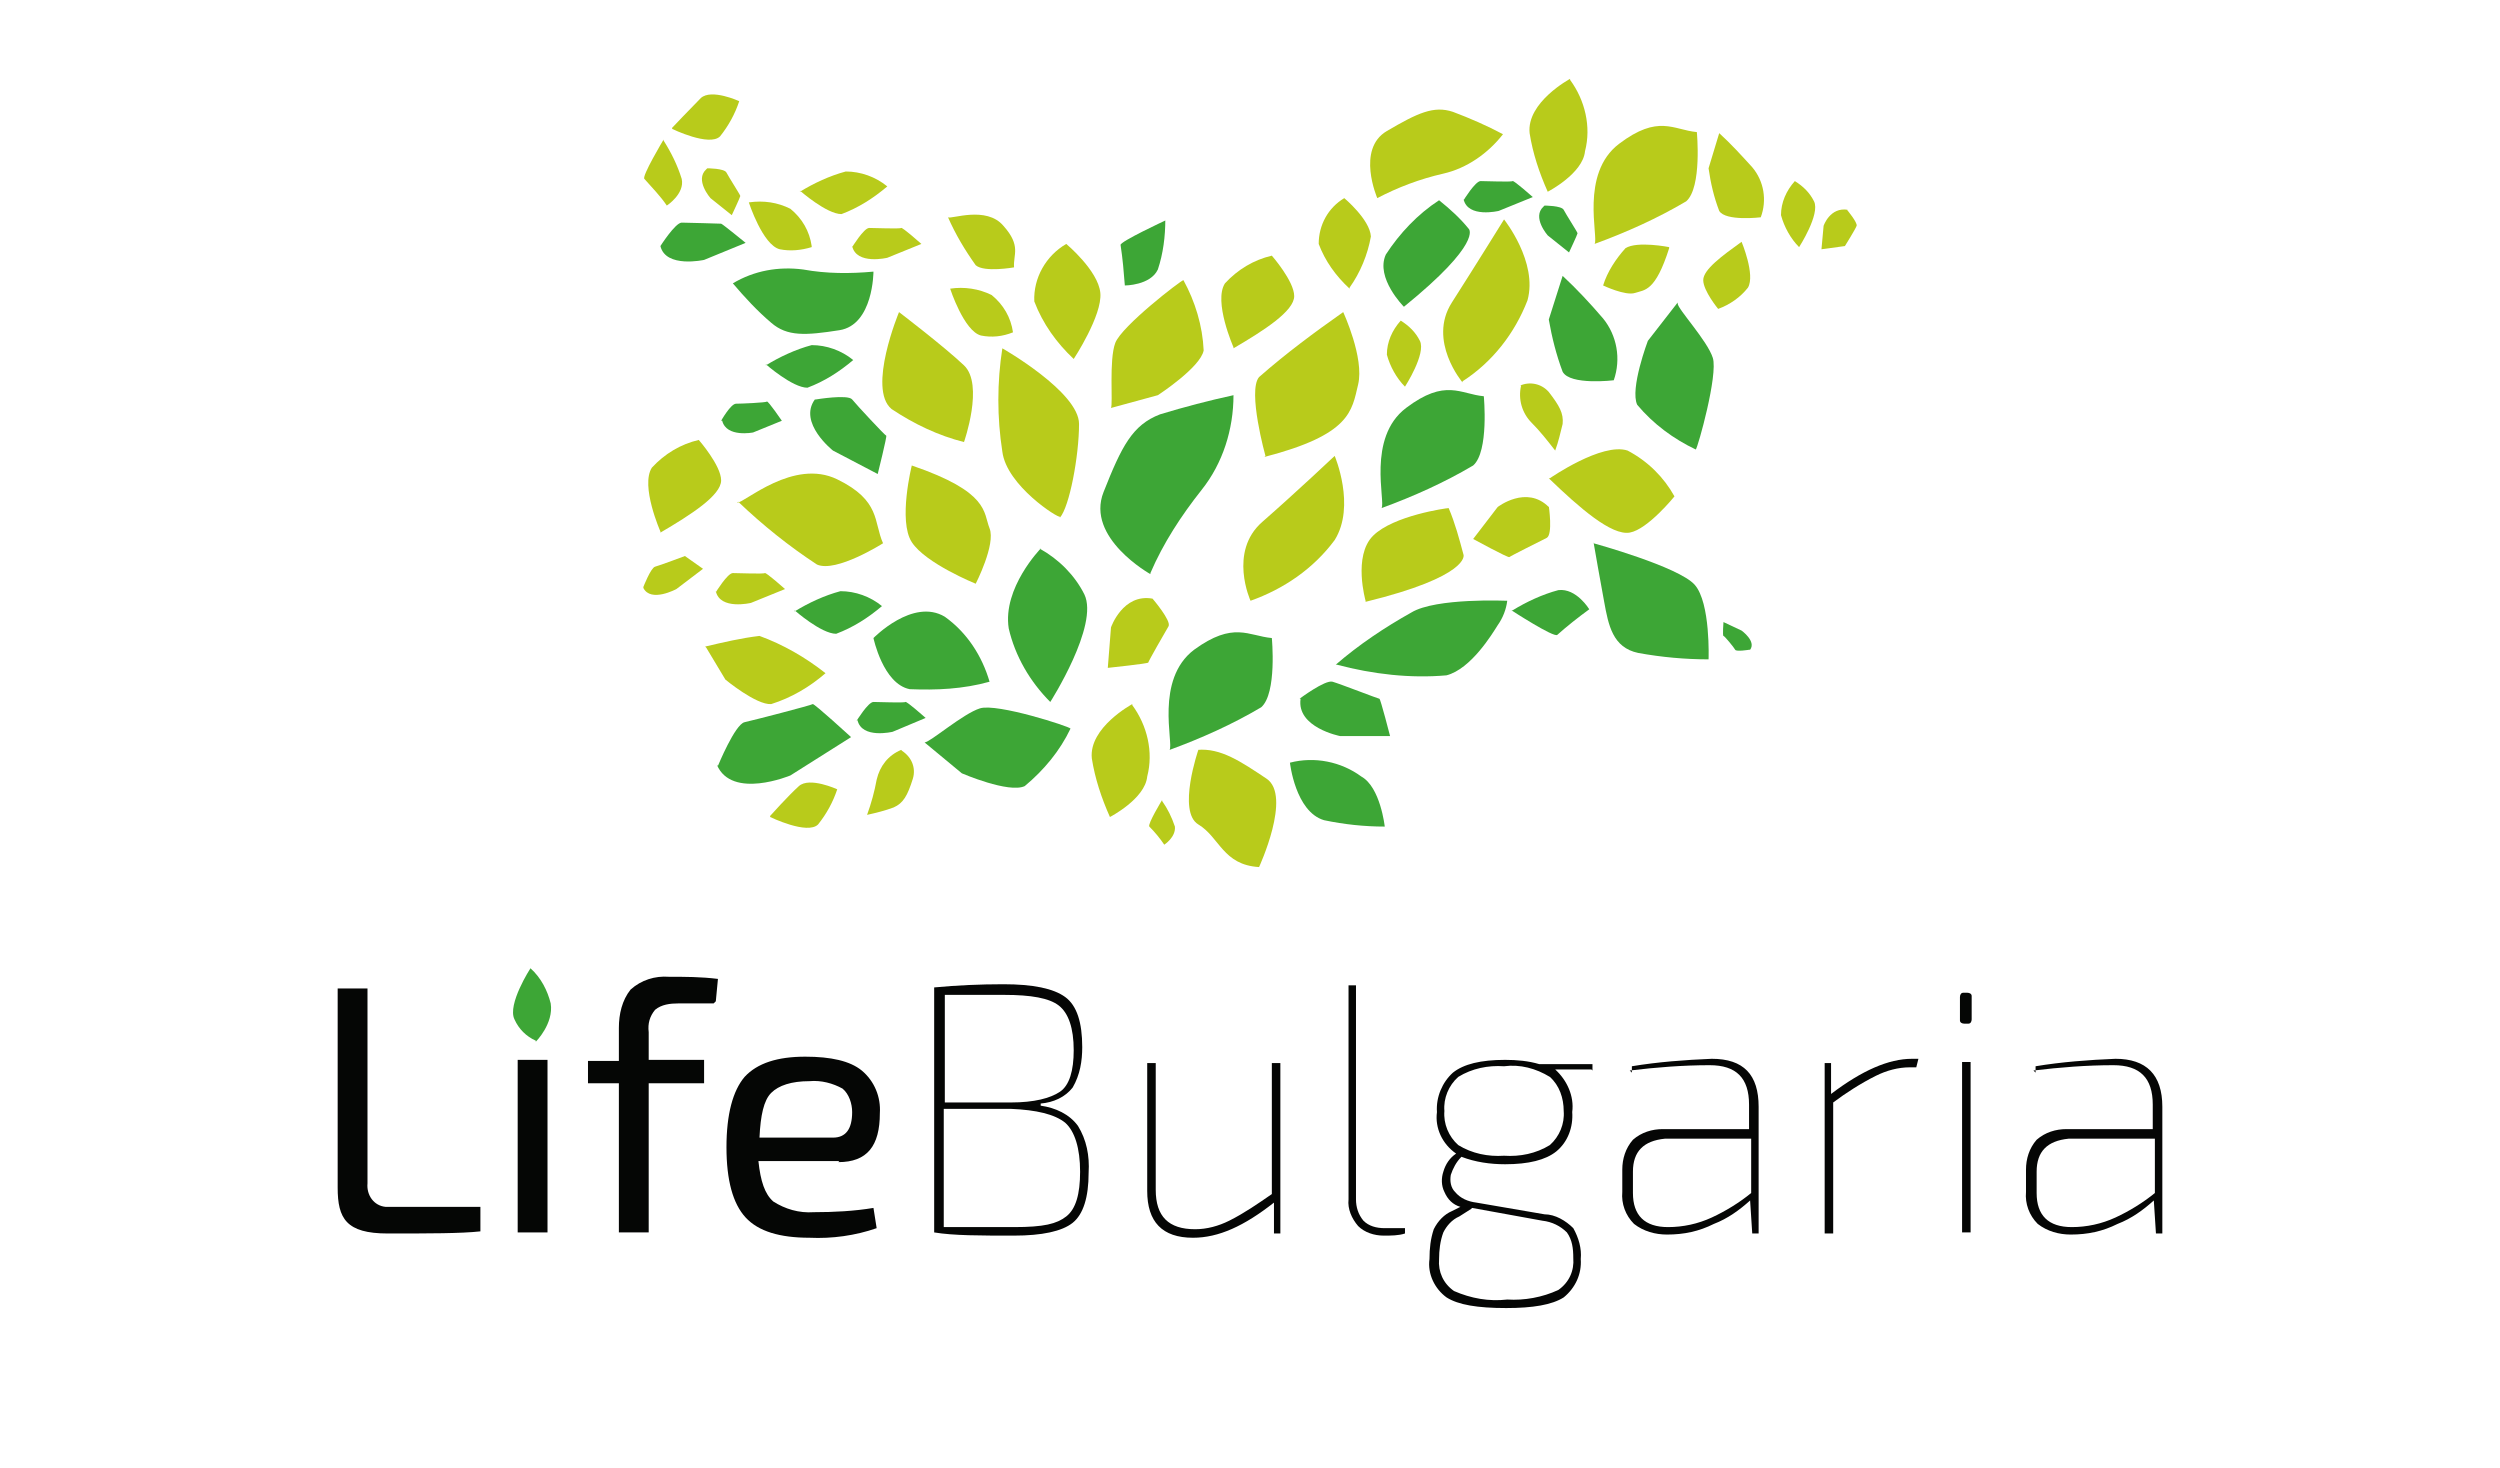 <?xml version="1.0" encoding="UTF-8"?>
<svg id="Layer_1" data-name="Layer 1" xmlns="http://www.w3.org/2000/svg" version="1.1" viewBox="0 0 234.7 137.8">
  <g>
    <path id="Path_370" data-name="Path 370" d="M50.3,97.8s1.7-1.7,1.4-3.6c-.3-1.2-.9-2.4-1.9-3.3,0,0-2.2,3.4-1.5,4.8.4.9,1.1,1.6,2,2" style="fill: #3da636; stroke-width: 0px;"/>
    <path id="Path_371" data-name="Path 371" d="M34.5,92.8v18.3c-.1,1.1.6,2.1,1.7,2.2.2,0,.4,0,.6,0h8.3v2.3c-1.8.2-4.8.2-8.7.2s-4.7-1.4-4.7-4.3v-18.7h2.9Z" style="fill: #050605; stroke-width: 0px;"/>
    <rect id="Rectangle_31" data-name="Rectangle 31" x="48.6" y="99.5" width="2.8" height="16.2" style="fill: #050605; stroke-width: 0px;"/>
    <path id="Path_372" data-name="Path 372" d="M67,94.2h-3.3c-.8,0-1.6.1-2.2.6-.5.6-.7,1.3-.6,2.1v2.6h5.2v2.2h-5.2v14h-2.8v-14h-2.9v-2.1h2.9v-3.1c0-1.3.3-2.6,1.1-3.6,1-.9,2.3-1.3,3.6-1.2,1.5,0,3,0,4.6.2l-.2,2.1Z" style="fill: #050605; stroke-width: 0px;"/>
    <path id="Path_373" data-name="Path 373" d="M78.8,109h-7.6c.2,1.9.6,3.1,1.4,3.8,1.1.7,2.4,1.1,3.8,1,1.9,0,3.8-.1,5.6-.4l.3,1.9c-2,.7-4.2,1-6.3.9-2.8,0-4.8-.6-6-1.9-1.2-1.3-1.8-3.5-1.8-6.6,0-3.1.6-5.3,1.7-6.6,1.2-1.3,3.1-1.9,5.7-1.9,2.4,0,4.2.4,5.3,1.3,1.2,1,1.8,2.5,1.7,4,0,3.1-1.2,4.6-3.9,4.6M71.3,106.8h6.9c1.2,0,1.8-.8,1.8-2.4,0-.8-.3-1.7-.9-2.2-.9-.5-2-.8-3.1-.7-1.7,0-2.9.4-3.6,1.1-.7.7-1,2.1-1.1,4.2" style="fill: #050605; stroke-width: 0px;"/>
    <path id="Path_374" data-name="Path 374" d="M97.7,103.8h0c1.4.2,2.7.8,3.5,1.9.8,1.3,1.1,2.8,1,4.4,0,2.3-.5,3.9-1.5,4.7-1,.8-2.9,1.2-5.5,1.2-3.2,0-5.7,0-7.5-.3v-23c2.1-.2,4.3-.3,6.5-.3,2.8,0,4.7.4,5.8,1.2s1.6,2.4,1.6,4.7c0,1.3-.2,2.6-.9,3.8-.7.9-1.8,1.4-3,1.5M88.6,103.5h6.3c2.2,0,3.7-.4,4.6-1s1.3-2,1.3-3.9c0-2.1-.5-3.5-1.4-4.2-.9-.7-2.6-1-5.1-1-2.4,0-4.3,0-5.6,0v10.1ZM88.6,104.2v11c1.6,0,3.8,0,6.6,0s4-.3,4.9-1c.9-.7,1.3-2.1,1.3-4.2,0-2.2-.5-3.8-1.4-4.6-1-.8-2.7-1.2-5.1-1.3h-6.3Z" style="fill: #050605; stroke-width: 0px;"/>
    <path id="Path_375" data-name="Path 375" d="M120.2,99.8v16h-.6v-2.9c-2.8,2.2-5.2,3.3-7.6,3.3-2.9,0-4.3-1.5-4.3-4.4v-12h.8v11.9c0,2.5,1.2,3.7,3.7,3.7,1.1,0,2.2-.3,3.2-.8,1.4-.7,2.7-1.6,4-2.5v-12.3h.8Z" style="fill: #050605; stroke-width: 0px;"/>
    <path id="Path_376" data-name="Path 376" d="M127.3,92.5v20.1c0,.7.2,1.4.7,2,.5.5,1.2.7,2,.7h1.9v.5c-.6.2-1.3.2-2,.2-.9,0-1.8-.3-2.4-.9-.6-.7-1-1.6-.9-2.5v-20.1h.8Z" style="fill: #050605; stroke-width: 0px;"/>
    <path id="Path_377" data-name="Path 377" d="M149.4,100.4h-3.4c1.1,1,1.8,2.5,1.6,4,.1,1.4-.4,2.8-1.5,3.7-1,.8-2.6,1.2-4.8,1.2-1.4,0-2.8-.2-4.1-.7-.5.5-.8,1.1-1,1.7-.1.6,0,1.2.4,1.6.5.6,1.2.9,2,1l6.4,1.1c1,0,2,.6,2.7,1.3.5.9.8,1.9.7,2.9.1,1.4-.5,2.7-1.6,3.6-1.1.7-2.9,1-5.4,1-2.7,0-4.5-.3-5.6-1-1.1-.8-1.8-2.2-1.6-3.6,0-1,.1-1.9.4-2.8.4-.8,1-1.4,1.7-1.7l.8-.4c-.7-.2-1.2-.7-1.5-1.4-.3-.6-.3-1.3-.1-1.9.2-.7.6-1.3,1.2-1.7-1.3-.9-2-2.4-1.8-3.9-.1-1.4.5-2.8,1.5-3.7,1-.8,2.6-1.2,4.9-1.2,1.1,0,2.2.1,3.2.4h5v.6ZM138.1,113.5l-1.1.7c-.7.3-1.2.9-1.5,1.5-.3.8-.4,1.7-.4,2.5-.1,1.2.4,2.3,1.4,3,1.6.7,3.3,1,5,.8,1.6.1,3.3-.2,4.8-.9,1-.7,1.5-1.8,1.4-3,0-.9-.1-1.7-.6-2.4-.6-.6-1.4-1-2.3-1.1l-6.6-1.2h0ZM145.5,107.5c.9-.8,1.4-2,1.3-3.2,0-1.2-.4-2.4-1.3-3.2-1.3-.8-2.8-1.2-4.3-1-1.5-.1-3,.2-4.3,1-.9.8-1.4,2-1.3,3.2-.1,1.2.4,2.4,1.3,3.2,1.3.8,2.8,1.1,4.3,1,1.5.1,3-.2,4.3-1" style="fill: #050605; stroke-width: 0px;"/>
    <path id="Path_378" data-name="Path 378" d="M153.2,100.7v-.6c2.4-.4,5-.6,7.5-.7,3,0,4.4,1.5,4.4,4.5v11.9h-.6l-.2-3.1c-1,.9-2.1,1.7-3.4,2.2-1.4.7-2.8,1-4.4,1-1.1,0-2.2-.3-3.1-1-.8-.8-1.2-1.9-1.1-3v-2.1c0-1,.3-2,1-2.8.8-.7,1.8-1,2.8-1h8.1v-2.3c0-2.5-1.2-3.7-3.7-3.7-2.5,0-5,.2-7.5.5M153.3,109.9v2.1c0,2.1,1.1,3.2,3.3,3.2,1.4,0,2.8-.3,4.1-.9,1.3-.6,2.6-1.4,3.7-2.3v-5.1h-8.1c-2,.2-3,1.2-3,3.1" style="fill: #050605; stroke-width: 0px;"/>
    <path id="Path_379" data-name="Path 379" d="M180.1,99.4l-.2.8h-.6c-1.1,0-2.2.3-3.2.8-1.4.7-2.8,1.6-4,2.5v12.3h-.8v-16h.6v2.9c2.9-2.2,5.4-3.3,7.6-3.3h.6Z" style="fill: #050605; stroke-width: 0px;"/>
    <path id="Path_380" data-name="Path 380" d="M184.4,93.2h.3c.2,0,.4.1.4.3,0,0,0,0,0,.1v2.1c0,.2-.1.4-.3.4,0,0,0,0-.1,0h-.3c-.2,0-.4-.1-.4-.3,0,0,0,0,0-.1v-2.1c0-.2.1-.4.3-.4,0,0,0,0,.1,0M185,115.7h-.8v-16h.8v16Z" style="fill: #050605; stroke-width: 0px;"/>
    <path id="Path_381" data-name="Path 381" d="M191.1,100.7v-.6c2.4-.4,5-.6,7.5-.7,2.9,0,4.4,1.5,4.4,4.5v11.9h-.6l-.2-3.1c-1,.9-2.1,1.7-3.4,2.2-1.4.7-2.8,1-4.4,1-1.1,0-2.2-.3-3.1-1-.8-.8-1.2-1.9-1.1-3v-2.1c0-1,.3-2,1-2.8.8-.7,1.8-1,2.8-1h8.1v-2.3c0-2.5-1.2-3.7-3.7-3.7-2.5,0-5,.2-7.5.5M191.2,109.9v2.1c0,2.1,1.1,3.2,3.3,3.2,1.4,0,2.8-.3,4.1-.9,1.3-.6,2.6-1.4,3.7-2.3v-5.1h-8.1c-2,.2-3,1.2-3,3.1" style="fill: #050605; stroke-width: 0px;"/>
  </g>
  <g>
    <path id="Path_382" data-name="Path 382" d="M97.7,51.5s-3.6,3.7-3,7.5c.6,2.6,2,5,3.9,6.9,0,0,4.6-7.2,3.2-10.1-.9-1.8-2.4-3.3-4.2-4.3" style="fill: #3da636; stroke-width: 0px;"/>
    <path id="Path_383" data-name="Path 383" d="M95.1,31.2c-.2-1.4-.9-2.6-2-3.5-1.2-.6-2.6-.8-3.9-.6,0,0,1.3,4,2.9,4.4,1,.2,2,.1,3-.3" style="fill: #b8cb1b; stroke-width: 0px;"/>
    <path id="Path_384" data-name="Path 384" d="M76.2,23.1c-.2-1.4-.9-2.6-2-3.5-1.2-.6-2.5-.8-3.9-.6,0,0,1.3,4,2.9,4.4,1,.2,2,.1,3-.2" style="fill: #b8cb1b; stroke-width: 0px;"/>
    <path id="Path_385" data-name="Path 385" d="M108,53.9s-6.1-3.4-4.4-7.7c1.7-4.3,2.7-6.3,5.3-7.3,2.3-.7,4.6-1.3,6.9-1.8,0,3.2-1,6.4-3,8.9-1.9,2.4-3.6,5-4.8,7.8" style="fill: #3da636; stroke-width: 0px;"/>
    <path id="Path_386" data-name="Path 386" d="M129.3,18.6s-2-4.6.9-6.3c2.9-1.7,4.4-2.4,6.2-1.8,1.6.6,3.2,1.3,4.7,2.1-1.4,1.8-3.4,3.2-5.6,3.7-2.2.5-4.3,1.3-6.2,2.3" style="fill: #b8cb1b; stroke-width: 0px;"/>
    <path id="Path_387" data-name="Path 387" d="M142.7,36.2c.9-.4,2-.2,2.7.6,1,1.3,1.4,2,1.3,3-.2.8-.4,1.7-.7,2.5-.7-.9-1.4-1.8-2.2-2.6-.9-.9-1.3-2.2-1-3.5" style="fill: #b8cb1b; stroke-width: 0px;"/>
    <path id="Path_388" data-name="Path 388" d="M84.7,70.5c.9.6,1.3,1.6,1,2.6-.5,1.6-.9,2.3-1.8,2.7-.8.3-1.6.5-2.5.7.4-1.1.7-2.2.9-3.3.3-1.3,1.1-2.3,2.3-2.8" style="fill: #b8cb1b; stroke-width: 0px;"/>
    <path id="Path_389" data-name="Path 389" d="M117.4,56.4s-2.1-4.6,1.1-7.4,6.8-6.2,6.8-6.2c0,0,2,4.7,0,7.9-2,2.7-4.8,4.6-7.9,5.7" style="fill: #b8cb1b; stroke-width: 0px;"/>
    <path id="Path_390" data-name="Path 390" d="M137.3,35.9s-3.3-3.9-1-7.5,4.9-7.8,4.9-7.8c0,0,3.2,4,2.2,7.6-1.2,3.1-3.3,5.8-6.1,7.6" style="fill: #b8cb1b; stroke-width: 0px;"/>
    <path id="Path_391" data-name="Path 391" d="M82,59.9s.9,4.3,3.4,4.8c2.5.1,5,0,7.5-.7-.7-2.4-2.1-4.6-4.2-6.1-3-1.8-6.7,2-6.7,2" style="fill: #3da636; stroke-width: 0px;"/>
    <path id="Path_392" data-name="Path 392" d="M84.4,29.3s-3,7.2-.7,9.1c2.1,1.4,4.4,2.5,6.8,3.1,0,0,1.9-5.4,0-7.2s-6.1-5-6.1-5" style="fill: #b8cb1b; stroke-width: 0px;"/>
    <path id="Path_393" data-name="Path 393" d="M115.8,32.6s-1.9-4.3-.8-6c1.2-1.3,2.7-2.2,4.4-2.6,0,0,2.1,2.4,2.1,3.8s-2.8,3.2-5.7,4.9" style="fill: #b8cb1b; stroke-width: 0px;"/>
    <path id="Path_394" data-name="Path 394" d="M163.5,22.7s1.3,3.1.6,4.3c-.7.9-1.7,1.6-2.8,2,0,0-1.4-1.7-1.4-2.7s1.8-2.3,3.6-3.6" style="fill: #b8cb1b; stroke-width: 0px;"/>
    <path id="Path_395" data-name="Path 395" d="M104.3,38.3c.2-.4-.2-4.5.4-6.1s6.2-5.9,6.4-5.9c1.1,2,1.8,4.3,1.9,6.6-.3,1.6-4.3,4.2-4.3,4.2l-4.4,1.2Z" style="fill: #b8cb1b; stroke-width: 0px;"/>
    <path id="Path_396" data-name="Path 396" d="M86.8,69.7c.5,0,3.6-2.7,5.2-3.2s8.4,1.7,8.5,1.9c-1,2.1-2.5,3.9-4.3,5.4-1.5.7-5.9-1.2-5.9-1.2l-3.5-2.9Z" style="fill: #3da636; stroke-width: 0px;"/>
    <path id="Path_397" data-name="Path 397" d="M100.8,33.7c-1.6-1.5-2.9-3.3-3.7-5.4-.1-2.2,1.1-4.3,3-5.4,0,0,3,2.5,3.2,4.6s-2.5,6.2-2.5,6.2" style="fill: #b8cb1b; stroke-width: 0px;"/>
    <path id="Path_398" data-name="Path 398" d="M109.1,75.1s-1.4,2.3-1.2,2.5c.5.5,1,1.1,1.4,1.7,0,0,1.1-.7,1-1.7-.3-.9-.7-1.7-1.2-2.4" style="fill: #b8cb1b; stroke-width: 0px;"/>
    <path id="Path_399" data-name="Path 399" d="M62.3,13.1s-2.1,3.5-1.8,3.7c.7.8,1.5,1.6,2.1,2.5,0,0,1.7-1.1,1.4-2.5-.4-1.3-1-2.5-1.7-3.6" style="fill: #b8cb1b; stroke-width: 0px;"/>
    <path id="Path_400" data-name="Path 400" d="M74.6,57.3s2.5,2.2,3.9,2.2c1.6-.6,3-1.5,4.3-2.6-1.1-.9-2.5-1.4-3.9-1.4-1.5.4-3,1.1-4.3,1.9" style="fill: #3da636; stroke-width: 0px;"/>
    <path id="Path_401" data-name="Path 401" d="M75.1,17.9s2.5,2.2,3.9,2.2c1.6-.6,3-1.5,4.3-2.6-1.1-.9-2.5-1.4-3.9-1.4-1.5.4-3,1.1-4.3,1.9" style="fill: #b8cb1b; stroke-width: 0px;"/>
    <path id="Path_402" data-name="Path 402" d="M71.9,34.2s2.5,2.2,3.9,2.2c1.6-.6,3-1.5,4.3-2.6-1.1-.9-2.5-1.4-3.9-1.4-1.5.4-3,1.1-4.3,1.9" style="fill: #3da636; stroke-width: 0px;"/>
    <path id="Path_403" data-name="Path 403" d="M141.9,57.3s4,2.6,4.3,2.3c.9-.8,1.9-1.6,3-2.4,0,0-1.2-2-2.9-1.8-1.5.4-3,1.1-4.3,1.9" style="fill: #3da636; stroke-width: 0px;"/>
    <path id="Path_404" data-name="Path 404" d="M69.2,47.2c.7,0,5.3-4.2,9.4-2.2s3.4,4,4.3,6c0,0-4.4,2.8-6.2,2-2.6-1.7-5.1-3.7-7.4-5.9" style="fill: #b8cb1b; stroke-width: 0px;"/>
    <path id="Path_405" data-name="Path 405" d="M121.1,71.6s.5,4.6,3.2,5.4c1.9.4,3.8.6,5.7.6,0,0-.4-3.7-2.2-4.7-1.9-1.4-4.4-1.9-6.7-1.3" style="fill: #3da636; stroke-width: 0px;"/>
    <path id="Path_406" data-name="Path 406" d="M67.7,39.5s.9-1.6,1.4-1.6,2.8-.1,2.9-.2,1.4,1.8,1.4,1.8l-2.7,1.1s-2.5.5-2.9-1.1" style="fill: #3da636; stroke-width: 0px;"/>
    <path id="Path_407" data-name="Path 407" d="M67.2,55.6s1.1-1.8,1.6-1.8,2.9.1,3,0,1.9,1.5,1.9,1.5l-3.2,1.3s-2.9.7-3.3-1.1" style="fill: #b8cb1b; stroke-width: 0px;"/>
    <path id="Path_408" data-name="Path 408" d="M62,23.1s1.4-2.2,2-2.2,3.6.1,3.7.1,2.3,1.8,2.3,1.8l-3.9,1.6s-3.6.8-4.1-1.3" style="fill: #3da636; stroke-width: 0px;"/>
    <path id="Path_409" data-name="Path 409" d="M67.4,71.9s1.6-3.9,2.5-4.1,6.3-1.6,6.4-1.7,3.6,3.1,3.6,3.1l-5.7,3.6s-5.5,2.3-6.9-1" style="fill: #3da636; stroke-width: 0px;"/>
    <path id="Path_410" data-name="Path 410" d="M145.4,47.5s.4,2.7-.2,3-3.4,1.7-3.5,1.8-3.4-1.7-3.4-1.7l2.3-3s2.7-2.1,4.8,0" style="fill: #b8cb1b; stroke-width: 0px;"/>
    <path id="Path_411" data-name="Path 411" d="M108.2,56.2s1.8,2.1,1.5,2.6-1.9,3.3-1.9,3.4-3.8.5-3.8.5l.3-3.8s1.1-3.2,3.9-2.7" style="fill: #b8cb1b; stroke-width: 0px;"/>
    <path id="Path_412" data-name="Path 412" d="M173.4,19.7s1,1.2.9,1.5-1.1,1.9-1.1,1.9-2.2.3-2.2.3l.2-2.2s.6-1.8,2.3-1.5" style="fill: #b8cb1b; stroke-width: 0px;"/>
    <path id="Path_413" data-name="Path 413" d="M60.4,55.1s.7-1.8,1.1-1.9,2.8-1,2.8-1,1.7,1.2,1.7,1.2l-2.5,1.9s-2.4,1.3-3.1-.1" style="fill: #b8cb1b; stroke-width: 0px;"/>
    <path id="Path_414" data-name="Path 414" d="M131.5,30.1c-.8.9-1.3,2-1.3,3.2.3,1.1.9,2.2,1.7,3,0,0,2-3.1,1.4-4.3-.4-.8-1-1.4-1.8-1.9" style="fill: #b8cb1b; stroke-width: 0px;"/>
    <path id="Path_415" data-name="Path 415" d="M168.5,17c-.8.9-1.3,2-1.3,3.2.3,1.1.9,2.2,1.7,3,0,0,2-3.1,1.4-4.3-.4-.8-1-1.4-1.8-1.9" style="fill: #b8cb1b; stroke-width: 0px;"/>
    <path id="Path_416" data-name="Path 416" d="M82,25.5s0,5-3.2,5.5-4.9.6-6.4-.7c-1.3-1.1-2.5-2.4-3.6-3.7,2-1.2,4.3-1.6,6.6-1.3,2.2.4,4.4.4,6.6.2" style="fill: #3da636; stroke-width: 0px;"/>
    <path id="Path_417" data-name="Path 417" d="M99.5,48.5c-.1.2-5-2.9-5.4-6.1-.5-3.2-.5-6.5,0-9.7,0,0,7.2,4.1,7.2,7.1s-.9,7.8-1.8,8.8" style="fill: #b8cb1b; stroke-width: 0px;"/>
    <path id="Path_418" data-name="Path 418" d="M85.6,43.7s-1.3,5.2,0,7.2c1.3,2,6,3.9,6,3.9,0,0,1.9-3.7,1.3-5.2s0-3.4-7.3-5.9" style="fill: #b8cb1b; stroke-width: 0px;"/>
    <path id="Path_419" data-name="Path 419" d="M156.7,23.2s-3-.6-4.1.1c-.9,1-1.7,2.2-2.1,3.5,0,0,2.1,1,3,.7s1.9-.1,3.2-4.2" style="fill: #b8cb1b; stroke-width: 0px;"/>
    <path id="Path_420" data-name="Path 420" d="M72.3,76.7s3.5,1.7,4.5.7c.8-1,1.4-2.1,1.8-3.3,0,0-2.6-1.2-3.6-.3s-2.7,2.8-2.7,2.8" style="fill: #b8cb1b; stroke-width: 0px;"/>
    <path id="Path_421" data-name="Path 421" d="M63.1,12.1s3.5,1.7,4.5.7c.8-1,1.4-2.1,1.8-3.3,0,0-2.6-1.2-3.6-.3-.9.9-2.7,2.8-2.7,2.8" style="fill: #b8cb1b; stroke-width: 0px;"/>
    <path id="Path_422" data-name="Path 422" d="M118.8,42.8s-1.7-6.1-.6-7.4c2.5-2.2,5.2-4.2,7.9-6.1,0,0,2,4.3,1.4,6.8s-.7,4.7-8.8,6.8" style="fill: #b8cb1b; stroke-width: 0px;"/>
    <path id="Path_423" data-name="Path 423" d="M62,49.9s-1.9-4.3-.8-6c1.2-1.3,2.7-2.2,4.4-2.6,0,0,2.1,2.4,2.1,3.8s-2.8,3.2-5.7,4.9" style="fill: #b8cb1b; stroke-width: 0px;"/>
    <path id="Path_424" data-name="Path 424" d="M145.5,44.9s4.9-3.4,7.3-2.6c1.9,1,3.4,2.5,4.4,4.3,0,0-2.5,3.1-4.2,3.4s-4.7-2.3-7.6-5.1" style="fill: #b8cb1b; stroke-width: 0px;"/>
    <path id="Path_425" data-name="Path 425" d="M157.5,28.5c0,.5,2.8,3.5,3.3,5.1s-1.4,8.4-1.6,8.6c-2.1-1-4-2.4-5.5-4.2-.7-1.5,1-6,1-6l2.8-3.6Z" style="fill: #3da636; stroke-width: 0px;"/>
    <path id="Path_426" data-name="Path 426" d="M66.2,60.7c1.7-.4,3.4-.8,5.1-1,2.2.8,4.3,2,6.2,3.5-1.5,1.3-3.2,2.3-5.1,2.9-1.4.1-4.3-2.3-4.3-2.3l-1.8-3Z" style="fill: #b8cb1b; stroke-width: 0px;"/>
    <path id="Path_427" data-name="Path 427" d="M126.7,27.1c-1.3-1.2-2.3-2.6-2.9-4.2,0-1.8.9-3.4,2.4-4.3,0,0,2.4,2,2.5,3.6-.3,1.7-1,3.4-2,4.8" style="fill: #b8cb1b; stroke-width: 0px;"/>
    <path id="Path_428" data-name="Path 428" d="M109.4,20.7s-4.3,2-4.2,2.3c.2,1.3.3,2.5.4,3.8,0,0,2.4,0,3.1-1.5.5-1.5.7-3.1.7-4.7" style="fill: #3da636; stroke-width: 0px;"/>
    <path id="Path_429" data-name="Path 429" d="M125.5,62.4c3.4.9,6.9,1.3,10.3,1,2.3-.6,4.3-3.9,4.8-4.7.5-.7.8-1.5.9-2.3,0,0-6.7-.3-9,1.1-2.5,1.4-4.9,3-7.1,4.9" style="fill: #3da636; stroke-width: 0px;"/>
    <path id="Path_430" data-name="Path 430" d="M128.2,56.4s-1.2-4.2.7-6.1,6.9-2.6,7.1-2.6c.6,1.4,1,2.9,1.4,4.4,0,0,.6,2-9.2,4.4" style="fill: #b8cb1b; stroke-width: 0px;"/>
    <path id="Path_431" data-name="Path 431" d="M131.8,28.8s-2.7-2.7-1.7-4.9c1.3-2,3-3.8,5-5.1,1,.8,2,1.7,2.8,2.7,0,0,1.3,1.3-6.1,7.3" style="fill: #3da636; stroke-width: 0px;"/>
    <path id="Path_432" data-name="Path 432" d="M129.7,47.7c.4-.6-1.4-6.6,2.3-9.4s5.1-1.3,7.3-1.1c0,0,.5,5.2-1,6.5-2.7,1.6-5.6,2.9-8.6,4" style="fill: #3da636; stroke-width: 0px;"/>
    <path id="Path_433" data-name="Path 433" d="M109.8,70.4c.4-.6-1.4-6.6,2.3-9.4,3.7-2.7,5.1-1.3,7.3-1.1,0,0,.5,5.2-1,6.5-2.7,1.6-5.6,2.9-8.6,4" style="fill: #3da636; stroke-width: 0px;"/>
    <path id="Path_434" data-name="Path 434" d="M89,20.4c.3.2,3.6-1.1,5.2.8,1.7,1.9.9,2.7,1,3.9,0,0-2.8.5-3.6-.2-1-1.4-1.9-2.9-2.6-4.5" style="fill: #b8cb1b; stroke-width: 0px;"/>
    <path id="Path_435" data-name="Path 435" d="M149.7,22.9c.4-.6-1.4-6.6,2.3-9.4s5.1-1.3,7.3-1.1c0,0,.5,5.2-1,6.5-2.7,1.6-5.6,2.9-8.6,4" style="fill: #b8cb1b; stroke-width: 0px;"/>
    <path id="Path_436" data-name="Path 436" d="M106.3,66.1s-4.1,2.2-3.8,5.1c.3,1.9.9,3.7,1.7,5.5,0,0,3.3-1.7,3.5-3.8.6-2.3,0-4.8-1.4-6.7" style="fill: #b8cb1b; stroke-width: 0px;"/>
    <path id="Path_437" data-name="Path 437" d="M147.4,7.4s-4.1,2.2-3.8,5.1c.3,1.9.9,3.7,1.7,5.5,0,0,3.3-1.7,3.5-3.8.6-2.3,0-4.8-1.4-6.7" style="fill: #b8cb1b; stroke-width: 0px;"/>
    <path id="Path_438" data-name="Path 438" d="M122,65.6s2.4-1.8,3.1-1.6,4.3,1.6,4.4,1.6,1,3.5,1,3.5h-4.7s-4.1-.8-3.7-3.5" style="fill: #3da636; stroke-width: 0px;"/>
    <path id="Path_439" data-name="Path 439" d="M66.4,15.8s1.6,0,1.8.4,1.3,2.1,1.3,2.2-.8,1.8-.8,1.8l-2-1.6s-1.5-1.7-.4-2.7" style="fill: #b8cb1b; stroke-width: 0px;"/>
    <path id="Path_440" data-name="Path 440" d="M145,19.3s1.6,0,1.8.4,1.3,2.1,1.3,2.2-.8,1.8-.8,1.8l-2-1.6s-1.5-1.7-.4-2.7" style="fill: #3da636; stroke-width: 0px;"/>
    <path id="Path_441" data-name="Path 441" d="M76.6,37.5s3-.5,3.4,0,3.1,3.4,3.2,3.4-.8,3.6-.8,3.6l-4.2-2.2s-3.3-2.6-1.7-4.8" style="fill: #3da636; stroke-width: 0px;"/>
    <path id="Path_442" data-name="Path 442" d="M80.4,67.7s1.1-1.8,1.6-1.8,2.9.1,3,0,1.9,1.5,1.9,1.5l-3.1,1.3s-2.9.7-3.3-1.1" style="fill: #3da636; stroke-width: 0px;"/>
    <path id="Path_443" data-name="Path 443" d="M164.2,61s-1.2.2-1.3,0-1-1.3-1.1-1.3,0-1.3,0-1.3l1.7.8s1.4,1,.8,1.8" style="fill: #3da636; stroke-width: 0px;"/>
    <path id="Path_444" data-name="Path 444" d="M137.4,18.8s1.1-1.8,1.6-1.8,2.9.1,3,0,1.9,1.5,1.9,1.5l-3.2,1.3s-2.9.7-3.3-1.1" style="fill: #3da636; stroke-width: 0px;"/>
    <path id="Path_445" data-name="Path 445" d="M80,23.2s1.1-1.8,1.6-1.8,2.9.1,3,0,1.9,1.5,1.9,1.5l-3.2,1.3s-2.9.7-3.3-1.1" style="fill: #b8cb1b; stroke-width: 0px;"/>
    <path id="Path_446" data-name="Path 446" d="M112.5,70.4s-2,5.8,0,7,2.3,3.8,5.7,4c0,0,3.1-6.7.7-8.3s-4.3-2.9-6.5-2.7" style="fill: #b8cb1b; stroke-width: 0px;"/>
    <path id="Path_447" data-name="Path 447" d="M146.7,25.9c1.3,1.2,2.6,2.6,3.8,4,1.3,1.6,1.7,3.8,1,5.8,0,0-4.1.5-4.8-.8-.6-1.6-1-3.2-1.3-4.9l1.3-4.1Z" style="fill: #3da636; stroke-width: 0px;"/>
    <path id="Path_448" data-name="Path 448" d="M161.4,12.5c1.1,1,2.1,2.1,3.1,3.2,1.1,1.3,1.4,3.1.8,4.7,0,0-3.3.4-3.9-.6-.5-1.3-.8-2.6-1-4l1-3.3Z" style="fill: #b8cb1b; stroke-width: 0px;"/>
    <path id="Path_449" data-name="Path 449" d="M149.6,50.9s.8,4.6,1,5.6c.4,2.2.8,4.3,3.2,4.8,2.2.4,4.4.6,6.6.6,0,0,.2-5.3-1.3-7s-9.5-3.9-9.5-3.9" style="fill: #3da636; stroke-width: 0px;"/>
  </g>
</svg>